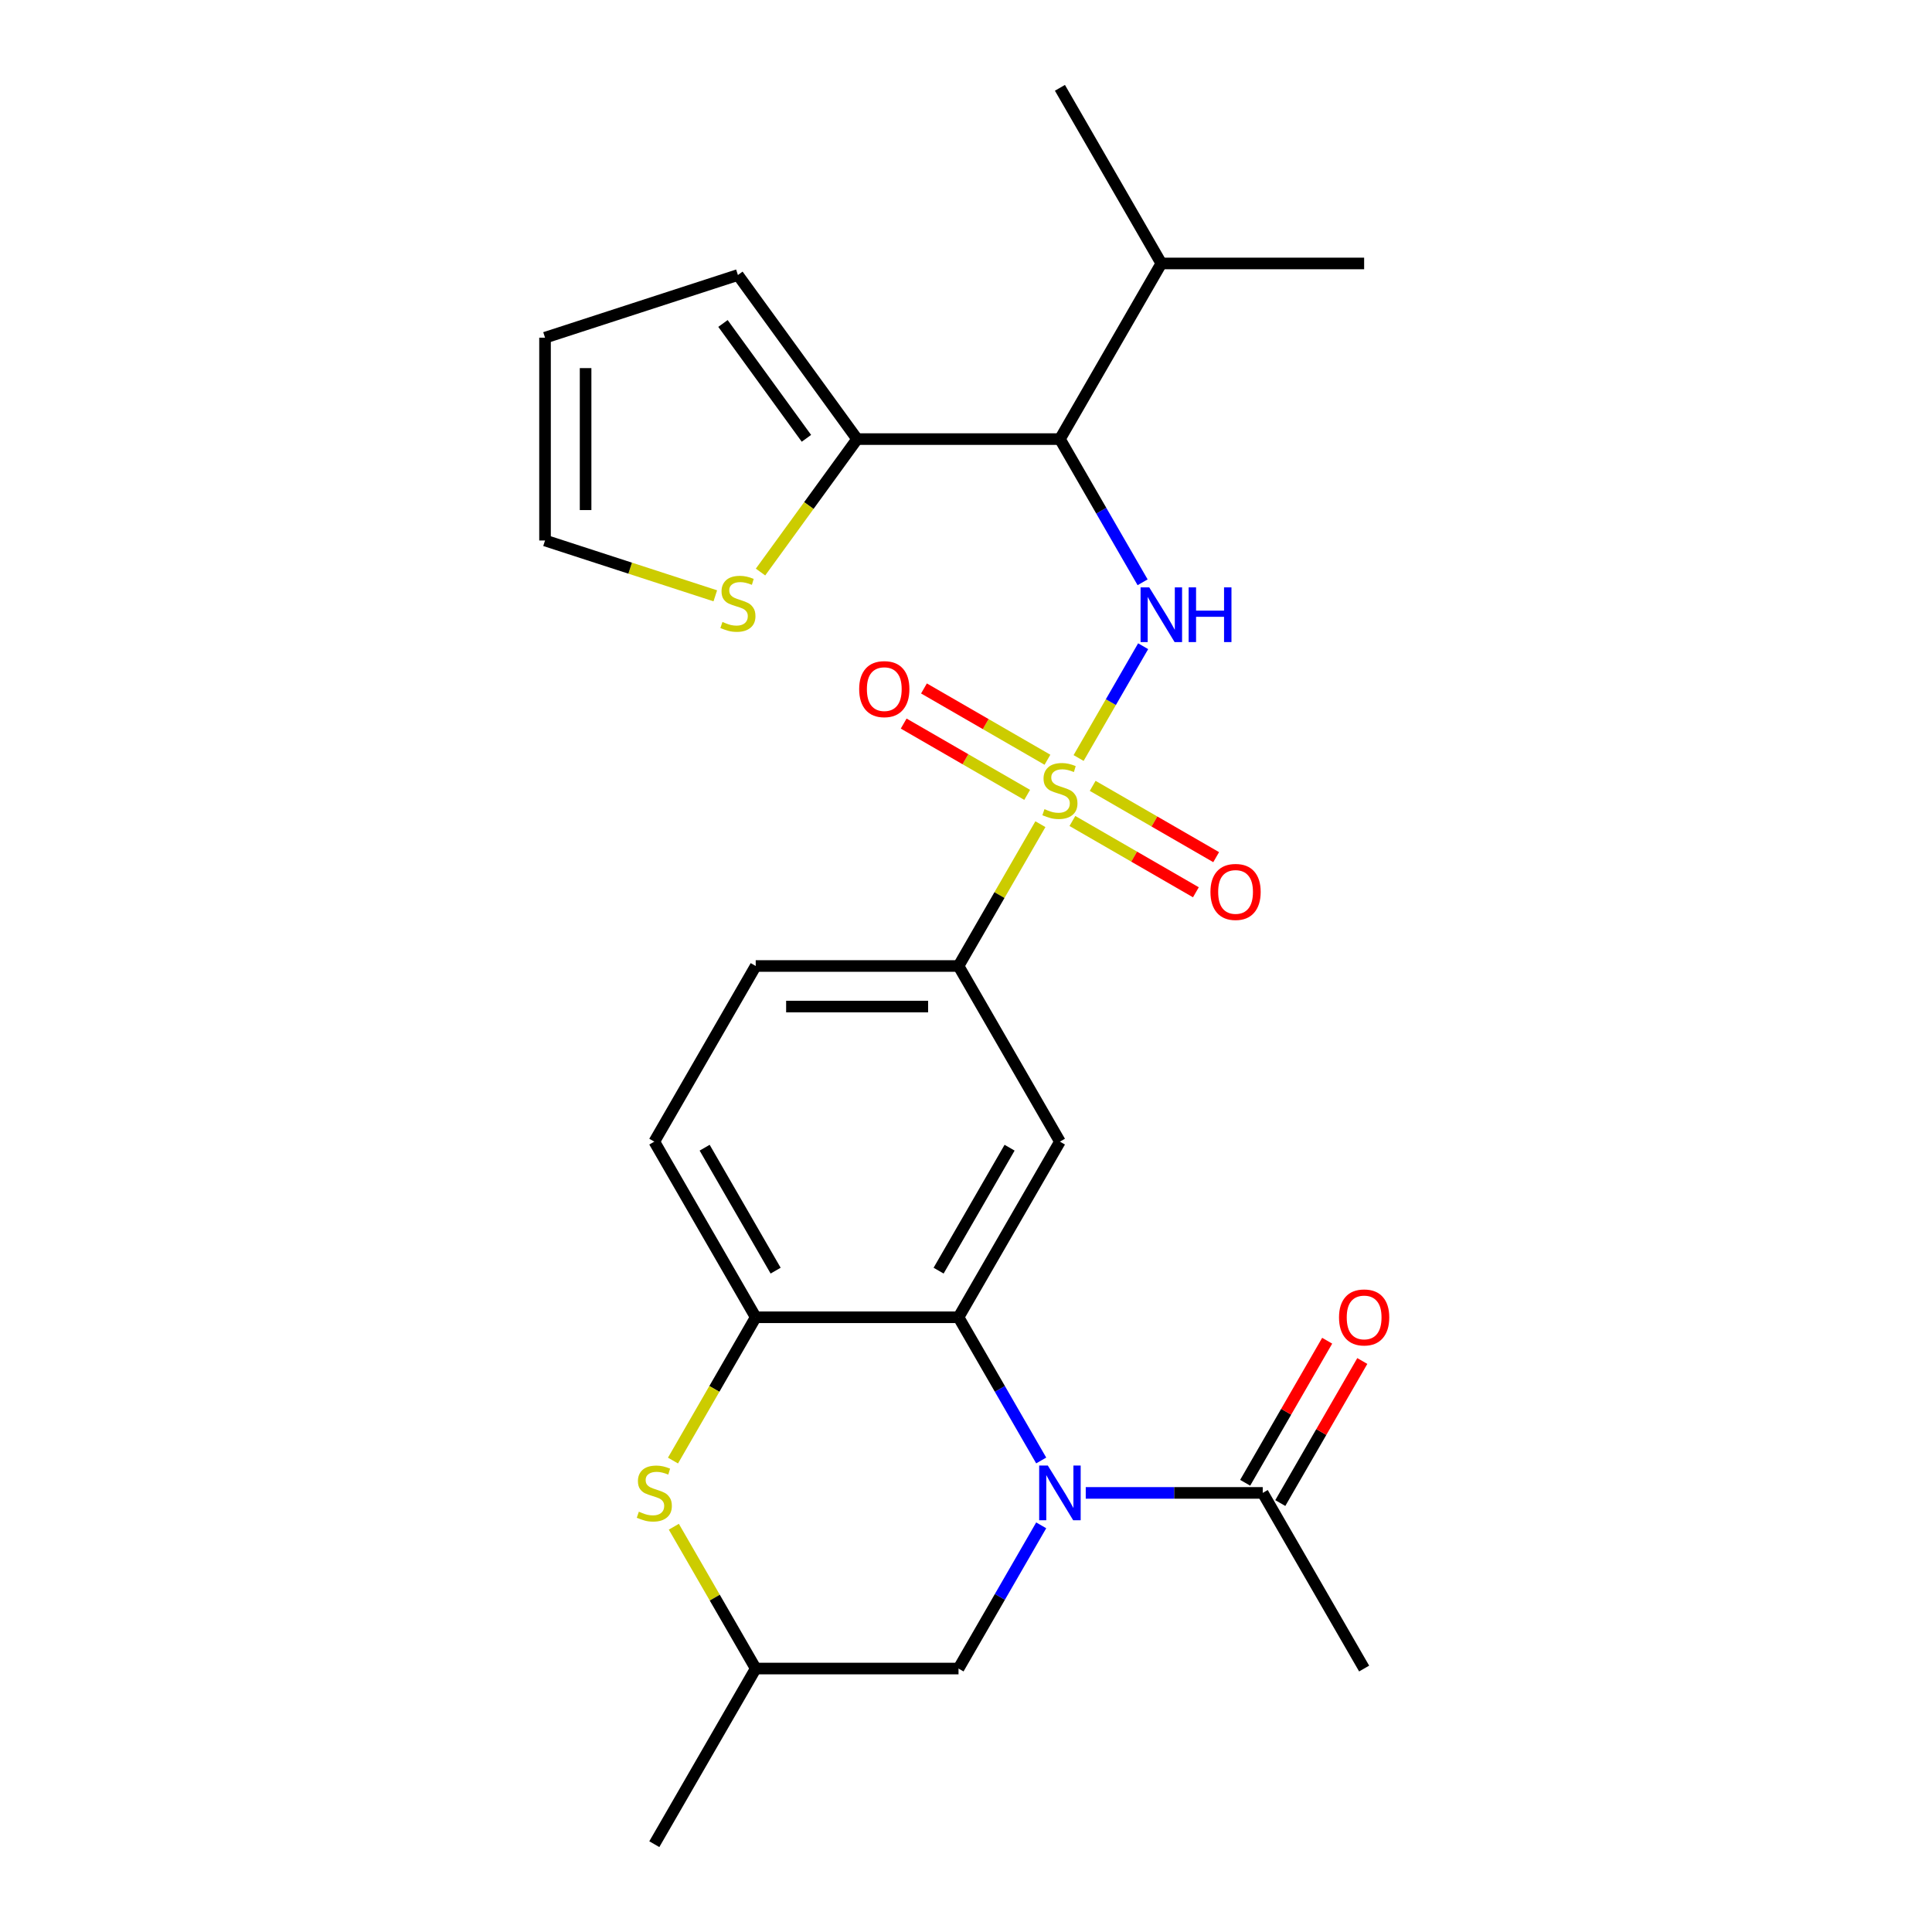 <?xml version='1.0' encoding='iso-8859-1'?>
<svg version='1.1' baseProfile='full'
              xmlns='http://www.w3.org/2000/svg'
                      xmlns:rdkit='http://www.rdkit.org/xml'
                      xmlns:xlink='http://www.w3.org/1999/xlink'
                  xml:space='preserve'
width='1000px' height='1000px' viewBox='0 0 1000 1000'>
<!-- END OF HEADER -->
<rect style='opacity:1.0;fill:#FFFFFF;stroke:none' width='1000' height='1000' x='0' y='0'> </rect>
<path class='bond-2' d='M 558.283,392.347 L 574.987,363.415' style='fill:none;fill-rule:evenodd;stroke:#CCCC00;stroke-width:6px;stroke-linecap:butt;stroke-linejoin:miter;stroke-opacity:1' />
<path class='bond-2' d='M 574.987,363.415 L 591.691,334.483' style='fill:none;fill-rule:evenodd;stroke:#0000FF;stroke-width:6px;stroke-linecap:butt;stroke-linejoin:miter;stroke-opacity:1' />
<path class='bond-4' d='M 538.51,426.595 L 517.32,463.298' style='fill:none;fill-rule:evenodd;stroke:#CCCC00;stroke-width:6px;stroke-linecap:butt;stroke-linejoin:miter;stroke-opacity:1' />
<path class='bond-4' d='M 517.32,463.298 L 496.13,500' style='fill:none;fill-rule:evenodd;stroke:#000000;stroke-width:6px;stroke-linecap:butt;stroke-linejoin:miter;stroke-opacity:1' />
<path class='bond-11' d='M 555.072,424.939 L 587.031,443.391' style='fill:none;fill-rule:evenodd;stroke:#CCCC00;stroke-width:6px;stroke-linecap:butt;stroke-linejoin:miter;stroke-opacity:1' />
<path class='bond-11' d='M 587.031,443.391 L 618.99,461.843' style='fill:none;fill-rule:evenodd;stroke:#FF0000;stroke-width:6px;stroke-linecap:butt;stroke-linejoin:miter;stroke-opacity:1' />
<path class='bond-11' d='M 565.569,406.757 L 597.528,425.209' style='fill:none;fill-rule:evenodd;stroke:#CCCC00;stroke-width:6px;stroke-linecap:butt;stroke-linejoin:miter;stroke-opacity:1' />
<path class='bond-11' d='M 597.528,425.209 L 629.487,443.661' style='fill:none;fill-rule:evenodd;stroke:#FF0000;stroke-width:6px;stroke-linecap:butt;stroke-linejoin:miter;stroke-opacity:1' />
<path class='bond-12' d='M 542.16,393.243 L 510.201,374.791' style='fill:none;fill-rule:evenodd;stroke:#CCCC00;stroke-width:6px;stroke-linecap:butt;stroke-linejoin:miter;stroke-opacity:1' />
<path class='bond-12' d='M 510.201,374.791 L 478.242,356.339' style='fill:none;fill-rule:evenodd;stroke:#FF0000;stroke-width:6px;stroke-linecap:butt;stroke-linejoin:miter;stroke-opacity:1' />
<path class='bond-12' d='M 531.663,411.424 L 499.704,392.973' style='fill:none;fill-rule:evenodd;stroke:#CCCC00;stroke-width:6px;stroke-linecap:butt;stroke-linejoin:miter;stroke-opacity:1' />
<path class='bond-12' d='M 499.704,392.973 L 467.745,374.521' style='fill:none;fill-rule:evenodd;stroke:#FF0000;stroke-width:6px;stroke-linecap:butt;stroke-linejoin:miter;stroke-opacity:1' />
<path class='bond-0' d='M 538.926,755.943 L 517.528,718.881' style='fill:none;fill-rule:evenodd;stroke:#0000FF;stroke-width:6px;stroke-linecap:butt;stroke-linejoin:miter;stroke-opacity:1' />
<path class='bond-0' d='M 517.528,718.881 L 496.13,681.818' style='fill:none;fill-rule:evenodd;stroke:#000000;stroke-width:6px;stroke-linecap:butt;stroke-linejoin:miter;stroke-opacity:1' />
<path class='bond-8' d='M 561.98,772.727 L 607.785,772.727' style='fill:none;fill-rule:evenodd;stroke:#0000FF;stroke-width:6px;stroke-linecap:butt;stroke-linejoin:miter;stroke-opacity:1' />
<path class='bond-8' d='M 607.785,772.727 L 653.589,772.727' style='fill:none;fill-rule:evenodd;stroke:#000000;stroke-width:6px;stroke-linecap:butt;stroke-linejoin:miter;stroke-opacity:1' />
<path class='bond-13' d='M 538.926,789.512 L 517.528,826.574' style='fill:none;fill-rule:evenodd;stroke:#0000FF;stroke-width:6px;stroke-linecap:butt;stroke-linejoin:miter;stroke-opacity:1' />
<path class='bond-13' d='M 517.528,826.574 L 496.13,863.636' style='fill:none;fill-rule:evenodd;stroke:#000000;stroke-width:6px;stroke-linecap:butt;stroke-linejoin:miter;stroke-opacity:1' />
<path class='bond-1' d='M 496.13,681.818 L 548.616,590.909' style='fill:none;fill-rule:evenodd;stroke:#000000;stroke-width:6px;stroke-linecap:butt;stroke-linejoin:miter;stroke-opacity:1' />
<path class='bond-1' d='M 485.821,657.685 L 522.561,594.048' style='fill:none;fill-rule:evenodd;stroke:#000000;stroke-width:6px;stroke-linecap:butt;stroke-linejoin:miter;stroke-opacity:1' />
<path class='bond-26' d='M 496.13,681.818 L 391.157,681.818' style='fill:none;fill-rule:evenodd;stroke:#000000;stroke-width:6px;stroke-linecap:butt;stroke-linejoin:miter;stroke-opacity:1' />
<path class='bond-5' d='M 591.412,301.397 L 570.014,264.335' style='fill:none;fill-rule:evenodd;stroke:#0000FF;stroke-width:6px;stroke-linecap:butt;stroke-linejoin:miter;stroke-opacity:1' />
<path class='bond-5' d='M 570.014,264.335 L 548.616,227.273' style='fill:none;fill-rule:evenodd;stroke:#000000;stroke-width:6px;stroke-linecap:butt;stroke-linejoin:miter;stroke-opacity:1' />
<path class='bond-3' d='M 548.616,590.909 L 496.13,500' style='fill:none;fill-rule:evenodd;stroke:#000000;stroke-width:6px;stroke-linecap:butt;stroke-linejoin:miter;stroke-opacity:1' />
<path class='bond-19' d='M 496.13,500 L 391.157,500' style='fill:none;fill-rule:evenodd;stroke:#000000;stroke-width:6px;stroke-linecap:butt;stroke-linejoin:miter;stroke-opacity:1' />
<path class='bond-19' d='M 480.384,520.995 L 406.903,520.995' style='fill:none;fill-rule:evenodd;stroke:#000000;stroke-width:6px;stroke-linecap:butt;stroke-linejoin:miter;stroke-opacity:1' />
<path class='bond-9' d='M 548.616,227.273 L 443.643,227.273' style='fill:none;fill-rule:evenodd;stroke:#000000;stroke-width:6px;stroke-linecap:butt;stroke-linejoin:miter;stroke-opacity:1' />
<path class='bond-21' d='M 548.616,227.273 L 601.102,136.364' style='fill:none;fill-rule:evenodd;stroke:#000000;stroke-width:6px;stroke-linecap:butt;stroke-linejoin:miter;stroke-opacity:1' />
<path class='bond-6' d='M 391.157,681.818 L 338.67,590.909' style='fill:none;fill-rule:evenodd;stroke:#000000;stroke-width:6px;stroke-linecap:butt;stroke-linejoin:miter;stroke-opacity:1' />
<path class='bond-6' d='M 401.466,657.685 L 364.725,594.048' style='fill:none;fill-rule:evenodd;stroke:#000000;stroke-width:6px;stroke-linecap:butt;stroke-linejoin:miter;stroke-opacity:1' />
<path class='bond-7' d='M 391.157,681.818 L 369.747,718.901' style='fill:none;fill-rule:evenodd;stroke:#000000;stroke-width:6px;stroke-linecap:butt;stroke-linejoin:miter;stroke-opacity:1' />
<path class='bond-7' d='M 369.747,718.901 L 348.338,755.983' style='fill:none;fill-rule:evenodd;stroke:#CCCC00;stroke-width:6px;stroke-linecap:butt;stroke-linejoin:miter;stroke-opacity:1' />
<path class='bond-14' d='M 348.777,790.232 L 369.967,826.934' style='fill:none;fill-rule:evenodd;stroke:#CCCC00;stroke-width:6px;stroke-linecap:butt;stroke-linejoin:miter;stroke-opacity:1' />
<path class='bond-14' d='M 369.967,826.934 L 391.157,863.636' style='fill:none;fill-rule:evenodd;stroke:#000000;stroke-width:6px;stroke-linecap:butt;stroke-linejoin:miter;stroke-opacity:1' />
<path class='bond-18' d='M 662.68,777.976 L 683.904,741.214' style='fill:none;fill-rule:evenodd;stroke:#000000;stroke-width:6px;stroke-linecap:butt;stroke-linejoin:miter;stroke-opacity:1' />
<path class='bond-18' d='M 683.904,741.214 L 705.129,704.451' style='fill:none;fill-rule:evenodd;stroke:#FF0000;stroke-width:6px;stroke-linecap:butt;stroke-linejoin:miter;stroke-opacity:1' />
<path class='bond-18' d='M 644.498,767.479 L 665.723,730.716' style='fill:none;fill-rule:evenodd;stroke:#000000;stroke-width:6px;stroke-linecap:butt;stroke-linejoin:miter;stroke-opacity:1' />
<path class='bond-18' d='M 665.723,730.716 L 686.947,693.954' style='fill:none;fill-rule:evenodd;stroke:#FF0000;stroke-width:6px;stroke-linecap:butt;stroke-linejoin:miter;stroke-opacity:1' />
<path class='bond-22' d='M 653.589,772.727 L 706.075,863.636' style='fill:none;fill-rule:evenodd;stroke:#000000;stroke-width:6px;stroke-linecap:butt;stroke-linejoin:miter;stroke-opacity:1' />
<path class='bond-10' d='M 443.643,227.273 L 418.645,261.68' style='fill:none;fill-rule:evenodd;stroke:#000000;stroke-width:6px;stroke-linecap:butt;stroke-linejoin:miter;stroke-opacity:1' />
<path class='bond-10' d='M 418.645,261.68 L 393.646,296.088' style='fill:none;fill-rule:evenodd;stroke:#CCCC00;stroke-width:6px;stroke-linecap:butt;stroke-linejoin:miter;stroke-opacity:1' />
<path class='bond-15' d='M 443.643,227.273 L 381.942,142.348' style='fill:none;fill-rule:evenodd;stroke:#000000;stroke-width:6px;stroke-linecap:butt;stroke-linejoin:miter;stroke-opacity:1' />
<path class='bond-15' d='M 417.403,226.874 L 374.212,167.427' style='fill:none;fill-rule:evenodd;stroke:#000000;stroke-width:6px;stroke-linecap:butt;stroke-linejoin:miter;stroke-opacity:1' />
<path class='bond-17' d='M 370.237,308.395 L 326.172,294.077' style='fill:none;fill-rule:evenodd;stroke:#CCCC00;stroke-width:6px;stroke-linecap:butt;stroke-linejoin:miter;stroke-opacity:1' />
<path class='bond-17' d='M 326.172,294.077 L 282.107,279.759' style='fill:none;fill-rule:evenodd;stroke:#000000;stroke-width:6px;stroke-linecap:butt;stroke-linejoin:miter;stroke-opacity:1' />
<path class='bond-28' d='M 496.13,863.636 L 391.157,863.636' style='fill:none;fill-rule:evenodd;stroke:#000000;stroke-width:6px;stroke-linecap:butt;stroke-linejoin:miter;stroke-opacity:1' />
<path class='bond-23' d='M 391.157,863.636 L 338.67,954.545' style='fill:none;fill-rule:evenodd;stroke:#000000;stroke-width:6px;stroke-linecap:butt;stroke-linejoin:miter;stroke-opacity:1' />
<path class='bond-20' d='M 381.942,142.348 L 282.107,174.786' style='fill:none;fill-rule:evenodd;stroke:#000000;stroke-width:6px;stroke-linecap:butt;stroke-linejoin:miter;stroke-opacity:1' />
<path class='bond-16' d='M 338.67,590.909 L 391.157,500' style='fill:none;fill-rule:evenodd;stroke:#000000;stroke-width:6px;stroke-linecap:butt;stroke-linejoin:miter;stroke-opacity:1' />
<path class='bond-27' d='M 282.107,279.759 L 282.107,174.786' style='fill:none;fill-rule:evenodd;stroke:#000000;stroke-width:6px;stroke-linecap:butt;stroke-linejoin:miter;stroke-opacity:1' />
<path class='bond-27' d='M 303.101,264.013 L 303.101,190.532' style='fill:none;fill-rule:evenodd;stroke:#000000;stroke-width:6px;stroke-linecap:butt;stroke-linejoin:miter;stroke-opacity:1' />
<path class='bond-24' d='M 601.102,136.364 L 548.616,45.455' style='fill:none;fill-rule:evenodd;stroke:#000000;stroke-width:6px;stroke-linecap:butt;stroke-linejoin:miter;stroke-opacity:1' />
<path class='bond-25' d='M 601.102,136.364 L 706.075,136.364' style='fill:none;fill-rule:evenodd;stroke:#000000;stroke-width:6px;stroke-linecap:butt;stroke-linejoin:miter;stroke-opacity:1' />
<path  class='atom-0' d='M 540.616 418.811
Q 540.936 418.931, 542.256 419.491
Q 543.576 420.051, 545.016 420.411
Q 546.496 420.731, 547.936 420.731
Q 550.616 420.731, 552.176 419.451
Q 553.736 418.131, 553.736 415.851
Q 553.736 414.291, 552.936 413.331
Q 552.176 412.371, 550.976 411.851
Q 549.776 411.331, 547.776 410.731
Q 545.256 409.971, 543.736 409.251
Q 542.256 408.531, 541.176 407.011
Q 540.136 405.491, 540.136 402.931
Q 540.136 399.371, 542.536 397.171
Q 544.976 394.971, 549.776 394.971
Q 553.056 394.971, 556.776 396.531
L 555.856 399.611
Q 552.456 398.211, 549.896 398.211
Q 547.136 398.211, 545.616 399.371
Q 544.096 400.491, 544.136 402.451
Q 544.136 403.971, 544.896 404.891
Q 545.696 405.811, 546.816 406.331
Q 547.976 406.851, 549.896 407.451
Q 552.456 408.251, 553.976 409.051
Q 555.496 409.851, 556.576 411.491
Q 557.696 413.091, 557.696 415.851
Q 557.696 419.771, 555.056 421.891
Q 552.456 423.971, 548.096 423.971
Q 545.576 423.971, 543.656 423.411
Q 541.776 422.891, 539.536 421.971
L 540.616 418.811
' fill='#CCCC00'/>
<path  class='atom-1' d='M 542.356 758.567
L 551.636 773.567
Q 552.556 775.047, 554.036 777.727
Q 555.516 780.407, 555.596 780.567
L 555.596 758.567
L 559.356 758.567
L 559.356 786.887
L 555.476 786.887
L 545.516 770.487
Q 544.356 768.567, 543.116 766.367
Q 541.916 764.167, 541.556 763.487
L 541.556 786.887
L 537.876 786.887
L 537.876 758.567
L 542.356 758.567
' fill='#0000FF'/>
<path  class='atom-3' d='M 594.842 304.022
L 604.122 319.022
Q 605.042 320.502, 606.522 323.182
Q 608.002 325.862, 608.082 326.022
L 608.082 304.022
L 611.842 304.022
L 611.842 332.342
L 607.962 332.342
L 598.002 315.942
Q 596.842 314.022, 595.602 311.822
Q 594.402 309.622, 594.042 308.942
L 594.042 332.342
L 590.362 332.342
L 590.362 304.022
L 594.842 304.022
' fill='#0000FF'/>
<path  class='atom-3' d='M 615.242 304.022
L 619.082 304.022
L 619.082 316.062
L 633.562 316.062
L 633.562 304.022
L 637.402 304.022
L 637.402 332.342
L 633.562 332.342
L 633.562 319.262
L 619.082 319.262
L 619.082 332.342
L 615.242 332.342
L 615.242 304.022
' fill='#0000FF'/>
<path  class='atom-8' d='M 330.67 782.447
Q 330.99 782.567, 332.31 783.127
Q 333.63 783.687, 335.07 784.047
Q 336.55 784.367, 337.99 784.367
Q 340.67 784.367, 342.23 783.087
Q 343.79 781.767, 343.79 779.487
Q 343.79 777.927, 342.99 776.967
Q 342.23 776.007, 341.03 775.487
Q 339.83 774.967, 337.83 774.367
Q 335.31 773.607, 333.79 772.887
Q 332.31 772.167, 331.23 770.647
Q 330.19 769.127, 330.19 766.567
Q 330.19 763.007, 332.59 760.807
Q 335.03 758.607, 339.83 758.607
Q 343.11 758.607, 346.83 760.167
L 345.91 763.247
Q 342.51 761.847, 339.95 761.847
Q 337.19 761.847, 335.67 763.007
Q 334.15 764.127, 334.19 766.087
Q 334.19 767.607, 334.95 768.527
Q 335.75 769.447, 336.87 769.967
Q 338.03 770.487, 339.95 771.087
Q 342.51 771.887, 344.03 772.687
Q 345.55 773.487, 346.63 775.127
Q 347.75 776.727, 347.75 779.487
Q 347.75 783.407, 345.11 785.527
Q 342.51 787.607, 338.15 787.607
Q 335.63 787.607, 333.71 787.047
Q 331.83 786.527, 329.59 785.607
L 330.67 782.447
' fill='#CCCC00'/>
<path  class='atom-11' d='M 373.942 321.917
Q 374.262 322.037, 375.582 322.597
Q 376.902 323.157, 378.342 323.517
Q 379.822 323.837, 381.262 323.837
Q 383.942 323.837, 385.502 322.557
Q 387.062 321.237, 387.062 318.957
Q 387.062 317.397, 386.262 316.437
Q 385.502 315.477, 384.302 314.957
Q 383.102 314.437, 381.102 313.837
Q 378.582 313.077, 377.062 312.357
Q 375.582 311.637, 374.502 310.117
Q 373.462 308.597, 373.462 306.037
Q 373.462 302.477, 375.862 300.277
Q 378.302 298.077, 383.102 298.077
Q 386.382 298.077, 390.102 299.637
L 389.182 302.717
Q 385.782 301.317, 383.222 301.317
Q 380.462 301.317, 378.942 302.477
Q 377.422 303.597, 377.462 305.557
Q 377.462 307.077, 378.222 307.997
Q 379.022 308.917, 380.142 309.437
Q 381.302 309.957, 383.222 310.557
Q 385.782 311.357, 387.302 312.157
Q 388.822 312.957, 389.902 314.597
Q 391.022 316.197, 391.022 318.957
Q 391.022 322.877, 388.382 324.997
Q 385.782 327.077, 381.422 327.077
Q 378.902 327.077, 376.982 326.517
Q 375.102 325.997, 372.862 325.077
L 373.942 321.917
' fill='#CCCC00'/>
<path  class='atom-12' d='M 626.525 461.657
Q 626.525 454.857, 629.885 451.057
Q 633.245 447.257, 639.525 447.257
Q 645.805 447.257, 649.165 451.057
Q 652.525 454.857, 652.525 461.657
Q 652.525 468.537, 649.125 472.457
Q 645.725 476.337, 639.525 476.337
Q 633.285 476.337, 629.885 472.457
Q 626.525 468.577, 626.525 461.657
M 639.525 473.137
Q 643.845 473.137, 646.165 470.257
Q 648.525 467.337, 648.525 461.657
Q 648.525 456.097, 646.165 453.297
Q 643.845 450.457, 639.525 450.457
Q 635.205 450.457, 632.845 453.257
Q 630.525 456.057, 630.525 461.657
Q 630.525 467.377, 632.845 470.257
Q 635.205 473.137, 639.525 473.137
' fill='#FF0000'/>
<path  class='atom-13' d='M 444.707 356.685
Q 444.707 349.885, 448.067 346.085
Q 451.427 342.285, 457.707 342.285
Q 463.987 342.285, 467.347 346.085
Q 470.707 349.885, 470.707 356.685
Q 470.707 363.565, 467.307 367.485
Q 463.907 371.365, 457.707 371.365
Q 451.467 371.365, 448.067 367.485
Q 444.707 363.605, 444.707 356.685
M 457.707 368.165
Q 462.027 368.165, 464.347 365.285
Q 466.707 362.365, 466.707 356.685
Q 466.707 351.125, 464.347 348.325
Q 462.027 345.485, 457.707 345.485
Q 453.387 345.485, 451.027 348.285
Q 448.707 351.085, 448.707 356.685
Q 448.707 362.405, 451.027 365.285
Q 453.387 368.165, 457.707 368.165
' fill='#FF0000'/>
<path  class='atom-19' d='M 693.075 681.898
Q 693.075 675.098, 696.435 671.298
Q 699.795 667.498, 706.075 667.498
Q 712.355 667.498, 715.715 671.298
Q 719.075 675.098, 719.075 681.898
Q 719.075 688.778, 715.675 692.698
Q 712.275 696.578, 706.075 696.578
Q 699.835 696.578, 696.435 692.698
Q 693.075 688.818, 693.075 681.898
M 706.075 693.378
Q 710.395 693.378, 712.715 690.498
Q 715.075 687.578, 715.075 681.898
Q 715.075 676.338, 712.715 673.538
Q 710.395 670.698, 706.075 670.698
Q 701.755 670.698, 699.395 673.498
Q 697.075 676.298, 697.075 681.898
Q 697.075 687.618, 699.395 690.498
Q 701.755 693.378, 706.075 693.378
' fill='#FF0000'/>
</svg>
